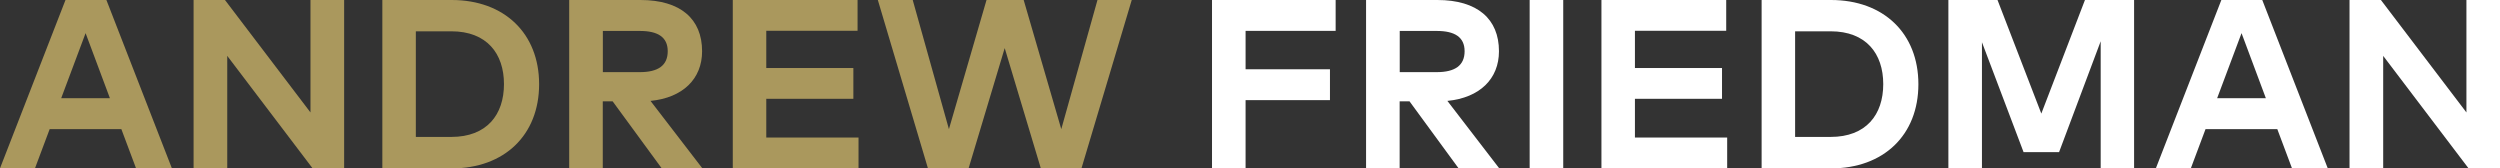 <?xml version="1.0" encoding="UTF-8"?><svg id="Layer_1" xmlns="http://www.w3.org/2000/svg" viewBox="0 0 285.93 19.25"><rect x="0" y="0" width="285.93" height="19.25" fill="#333333" stroke="none"/><defs><style>.cls-1{fill:#fff;}.cls-2{fill:#aa985d;}</style></defs><path class="cls-2" d="m19.66,19.25h-4.1l-1.68-4.48H5.68l-1.68,4.48H0L7.49,0h4.68l7.49,19.25ZM7,11.23h5.57l-2.78-7.44-2.79,7.44Z"/><path class="cls-2" d="m39.35,19.25h-3.6l-9.76-12.86v12.86h-3.85V0h3.59l9.78,12.86V0h3.85v19.25Z"/><path class="cls-2" d="m51.66,0c6.02,0,10,3.82,10,9.63s-3.97,9.63-10,9.63h-7.93V0h7.93Zm-4.1,3.59v12.07h4.06c4.06,0,6.02-2.54,6.02-6.04s-1.97-6.04-6.02-6.04h-4.06Z"/><path class="cls-2" d="m73.25,0c4.59,0,7.05,2.17,7.05,5.86,0,3.16-2.2,5.32-5.9,5.68l5.93,7.71h-4.65l-5.61-7.66h-1.13v7.66h-3.84V0h8.14Zm-4.3,3.53v4.72h4.24c2.09,0,3.18-.77,3.18-2.39s-1.14-2.32-3.18-2.32h-4.24Z"/><path class="cls-2" d="m98.19,19.25h-14.38V0h14.27v3.52h-10.44v4.26h9.96v3.52h-9.96v4.43h10.55v3.52Z"/><path class="cls-2" d="m123.69,19.25h-4.65l-4.13-13.75-4.13,13.75h-4.65L100.4,0h3.99l4.14,14.77,4.3-14.77h4.25l4.3,14.77,4.14-14.77h3.92l-5.75,19.25Z"/><path class="cls-1" d="m152.11,11.45h-9.65v7.8h-3.84V0h14.14v3.53h-10.3v4.39h9.65v3.53Z"/><path class="cls-1" d="m164.39,0c4.59,0,7.05,2.17,7.05,5.86,0,3.16-2.2,5.32-5.9,5.68l5.93,7.71h-4.65l-5.61-7.66h-1.13v7.66h-3.84V0h8.14Zm-4.3,3.53v4.72h4.24c2.09,0,3.18-.77,3.18-2.39s-1.14-2.32-3.18-2.32h-4.24Z"/><path class="cls-1" d="m178.79,19.25h-3.84V0h3.84v19.25Z"/><path class="cls-1" d="m197.54,19.25h-14.38V0h14.27v3.52h-10.44v4.26h9.96v3.52h-9.96v4.43h10.55v3.52Z"/><path class="cls-1" d="m209.41,0c6.02,0,10,3.82,10,9.63s-3.97,9.63-10,9.63h-7.93V0h7.93Zm-4.1,3.59v12.07h4.06c4.06,0,6.02-2.54,6.02-6.04s-1.97-6.04-6.02-6.04h-4.06Z"/><path class="cls-1" d="m244.1,19.25h-3.84V4.72l-4.76,12.68h-4.06l-4.76-12.57v14.42h-3.84V0h5.62l5.01,12.99,4.99-12.99h5.62v19.25Z"/><path class="cls-1" d="m266.24,19.25h-4.1l-1.68-4.48h-8.21l-1.68,4.48h-4l7.49-19.25h4.68l7.49,19.25Zm-12.66-8.02h5.57l-2.78-7.44-2.79,7.44Z"/><path class="cls-1" d="m285.93,19.25h-3.6l-9.76-12.86v12.86h-3.85V0h3.59l9.78,12.86V0h3.85v19.25Z"/></svg>